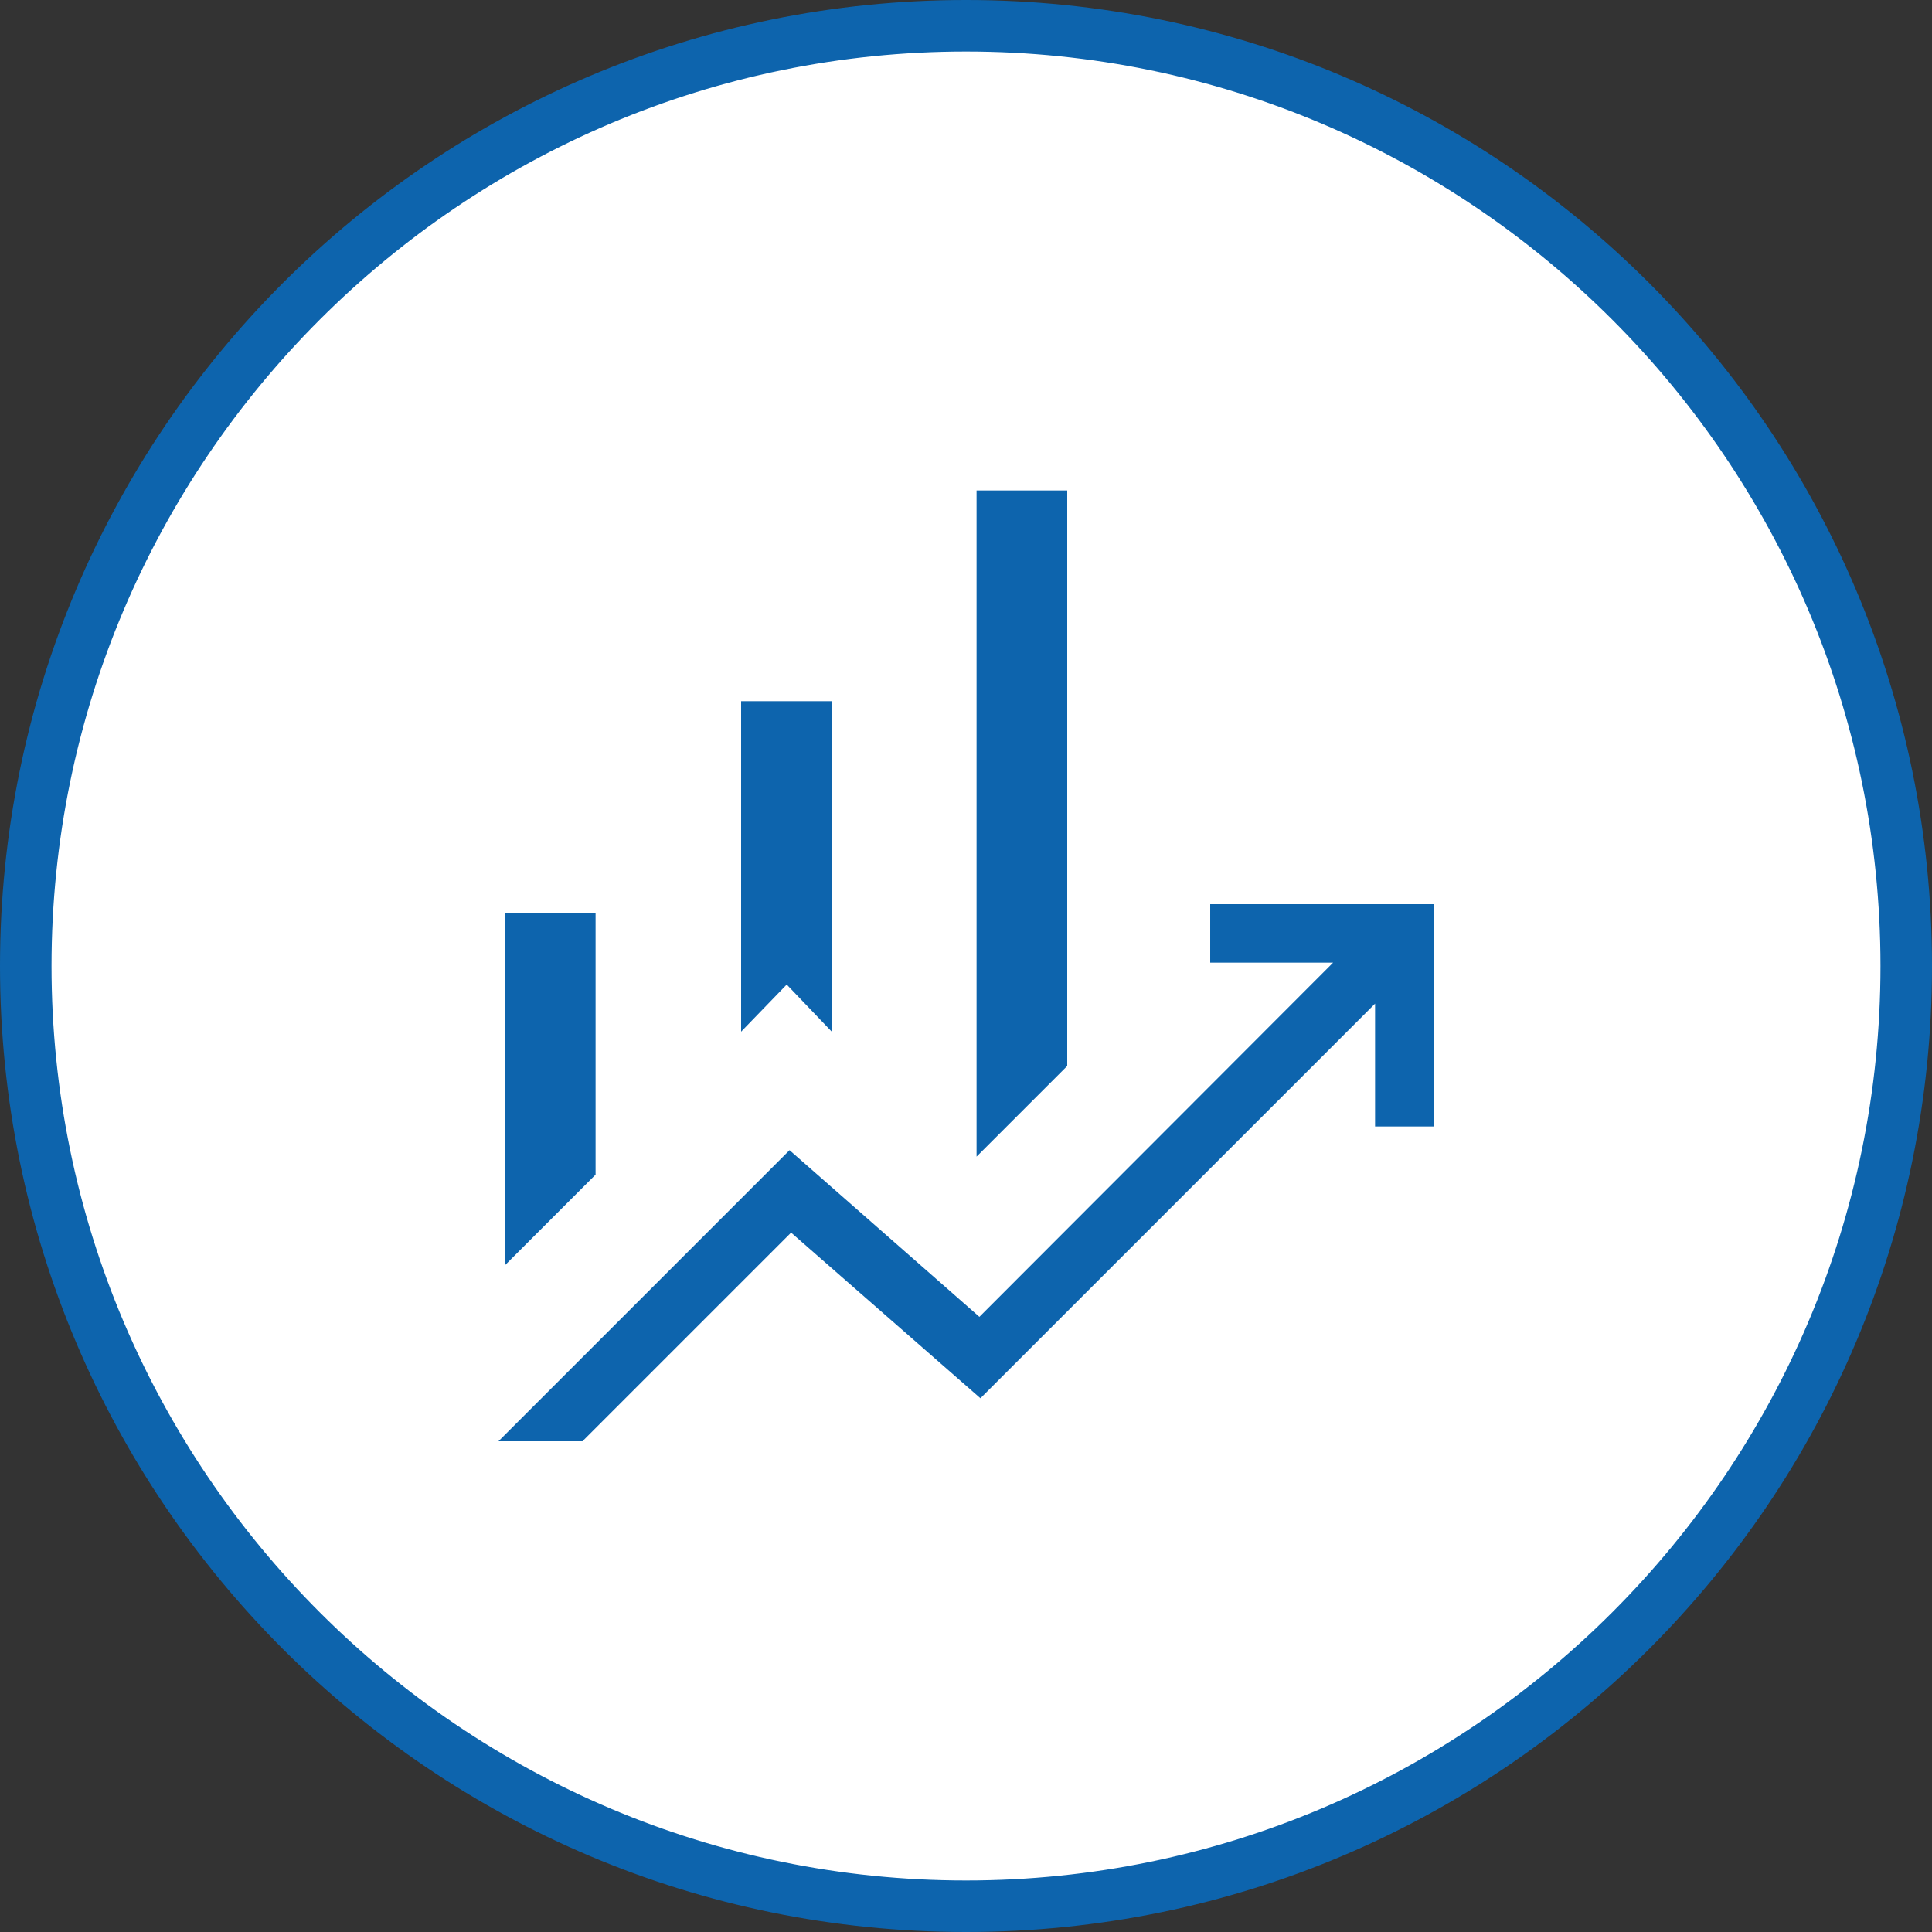 <?xml version="1.0" encoding="UTF-8"?>
<svg id="Ebene_1" data-name="Ebene 1" xmlns="http://www.w3.org/2000/svg" width="75" height="75" viewBox="0 0 75 75">
  <rect x="0" y="0" width="75" height="75" fill="#333333" stroke="none"/>
  <defs>
    <style>
      .cls-1 {
        fill: #fff;
      }

      .cls-2 {
        fill: #0d64ad;
      }

      .cls-3 {
        fill: #0d64ad;
      }
    </style>
  </defs>
  <g>
    <path class="cls-1" d="M37.5,74C17.37,74,1,57.63,1,37.5S17.37,1,37.5,1s36.5,16.37,36.5,36.5-16.37,36.5-36.5,36.5Z"/>
    <path class="cls-3" d="M37.5,2c19.57,0,35.5,15.93,35.5,35.5s-15.93,35.5-35.5,35.5S2,57.07,2,37.5,17.93,2,37.5,2M37.5,0C16.79,0,0,16.79,0,37.5s16.79,37.5,37.5,37.5,37.5-16.79,37.5-37.5S58.21,0,37.5,0h0Z"/>
  </g>
  <path class="cls-2" d="M28.77,40.05v-12.83h3.52v12.83l-1.75-1.83s-1.77,1.83-1.77,1.83ZM37.91,44.9v-25.86h3.52v22.34l-3.52,3.52ZM19.6,49.12v-13.67h3.52v10.15l-3.52,3.52ZM19.35,55.95l11.3-11.3,7.37,6.47,13.73-13.75h-4.77v-2.27h8.67v8.63h-2.27v-4.77l-15.32,15.32-7.35-6.43-8.1,8.1s-3.26,0-3.26,0Z"/>
</svg>